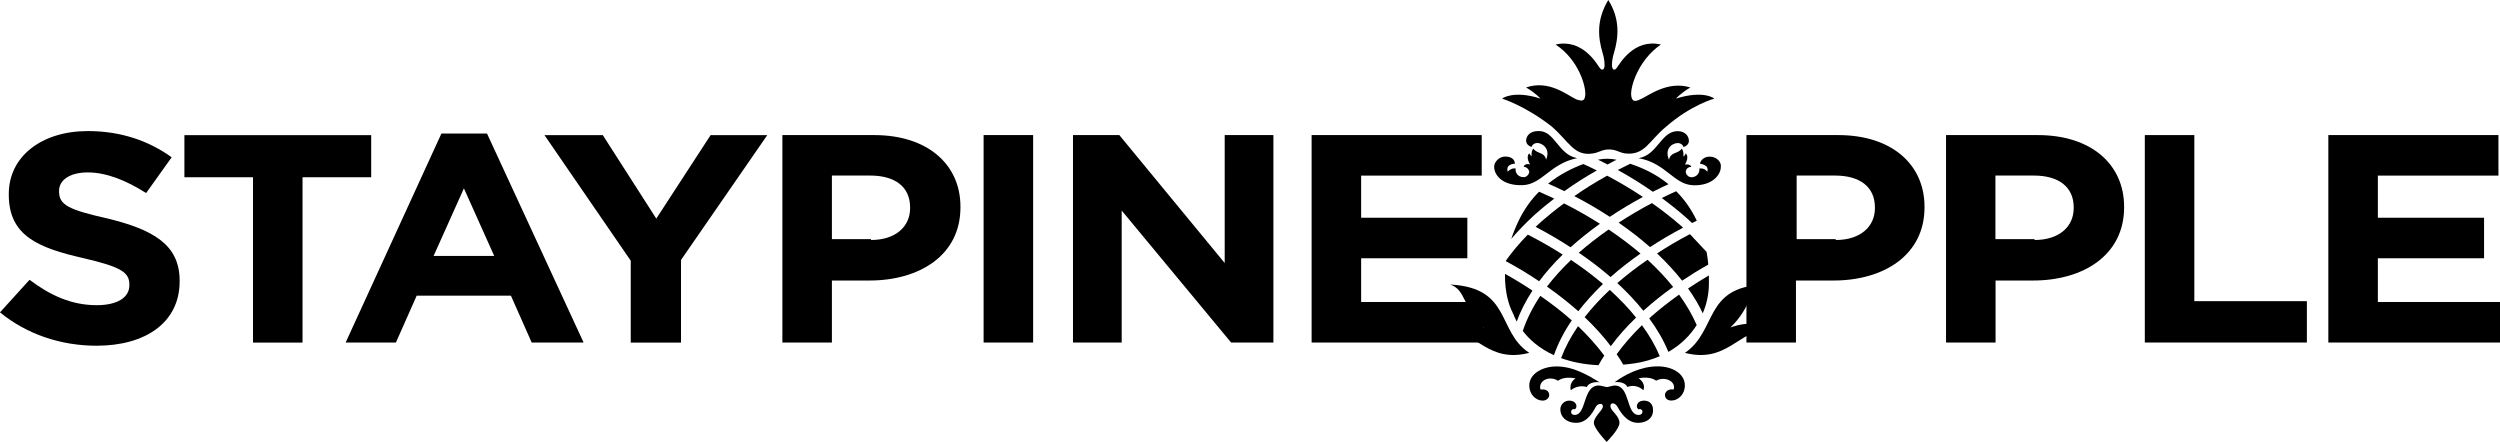 <?xml version="1.0" encoding="UTF-8"?>
<svg id="Layer_2" data-name="Layer 2" xmlns="http://www.w3.org/2000/svg" viewBox="0 0 366.99 64.87">
  <defs>
    <style>
      .cls-1 {
        fill: none;
      }
    </style>
  </defs>
  <g id="Layer_1-2" data-name="Layer 1-2">
    <path d="M0,45.85l4.34-4.78c2.93,2.22,6.09,3.73,9.84,3.73,2.93,0,4.81-1.05,4.81-2.92v-.12c0-1.75-1.17-2.57-6.68-3.85-6.68-1.52-11.02-3.27-11.02-9.33v-.12c0-5.48,4.81-9.22,11.6-9.22,4.81,0,8.91,1.4,12.31,3.85l-3.75,5.25c-2.93-1.87-5.86-3.03-8.56-3.03s-4.22,1.17-4.22,2.68v.12c0,1.98,1.41,2.68,7.15,3.97,6.68,1.63,10.55,3.85,10.55,9.1v.12c0,6.07-5.04,9.45-12.19,9.45-5.16,0-10.2-1.63-14.18-4.9Z"/>
    <path d="M37.15,26.02h-10.08v-6.18h27.42v6.18h-10.08v24.27h-7.27v-24.27h0Z"/>
    <path d="M64.81,19.6h6.68l14.18,30.68h-7.62l-3.05-6.88h-13.83l-3.05,6.88h-7.38l14.06-30.68h.01ZM72.55,37.57l-4.45-9.92-4.45,9.92h8.91-.01Z"/>
    <path d="M92.59,38.27l-12.66-18.43h8.56l7.85,12.25,7.97-12.25h8.32l-12.66,18.32v12.13h-7.38s0-12.02,0-12.02Z"/>
    <path d="M114.85,19.83h13.48c7.85,0,12.66,4.32,12.66,10.5v.12c0,7-5.98,10.73-13.36,10.73h-5.51v9.1h-7.27s0-30.45,0-30.45ZM127.86,35.23c3.63,0,5.74-1.98,5.74-4.67v-.12c0-3.03-2.23-4.67-5.86-4.67h-5.62v9.33h5.74v.12h0Z"/>
    <path d="M144.39,19.83h7.27v30.45h-7.27s0-30.45,0-30.45Z"/>
    <path d="M157.63,19.83h6.68l15.47,18.78v-18.78h7.15v30.45h-6.21l-16.06-19.37v19.37h-7.15v-30.45h.12Z"/>
    <path d="M192.55,19.83h24.96v5.95h-17.7v6.18h15.59v5.95h-15.59v6.42h17.93v5.95h-25.2v-30.45h0Z"/>
    <path d="M256.37,19.83h13.48c7.85,0,12.66,4.32,12.66,10.5v.12c0,7-5.98,10.73-13.36,10.73h-5.51v9.1h-7.27v-30.45h0ZM269.49,35.23c3.63,0,5.74-1.98,5.74-4.67v-.12c0-3.03-2.23-4.67-5.86-4.67h-5.63v9.33h5.74v.12h.01Z"/>
    <path d="M285.67,19.83h13.48c7.85,0,12.66,4.32,12.66,10.5v.12c0,7-5.98,10.73-13.36,10.73h-5.51v9.1h-7.27v-30.45h0ZM298.67,35.23c3.63,0,5.74-1.98,5.74-4.67v-.12c0-3.03-2.23-4.67-5.86-4.67h-5.63v9.33h5.74v.12h.01Z"/>
    <path d="M314.85,19.83h7.27v24.38h16.52v6.07h-23.79v-30.45h0Z"/>
    <path d="M341.8,19.83h24.96v5.95h-17.7v6.18h15.59v5.95h-15.59v6.42h17.93v5.95h-25.2v-30.45h.01Z"/>
    <path d="M220.5,14.47s1.64-1.28,5.63,0c0,0-.7-.82-2.11-1.63,3.4-1.17,6.09,1.17,7.38,1.75.7.23,1.17.35,1.29-.47.23-1.28-.94-5.37-4.34-7.58,3.99-.93,6.1,2.92,6.45,3.38.35.47.59.35.7,0,.12-.35,0-1.4-.23-2.1-.7-2.33-.94-4.9.82-7.82,1.76,2.8,1.52,5.48.82,7.82-.24.7-.35,1.75-.24,2.1.12.35.35.47.7,0,.35-.47,2.46-4.32,6.44-3.38-3.4,2.33-4.57,6.42-4.34,7.58.12.82.59.82,1.29.47,1.17-.47,3.99-2.8,7.38-1.75-1.41.82-2.11,1.63-2.11,1.63,4.1-1.28,5.63,0,5.63,0,0,0-3.4.93-7.03,4.08-2.58,2.1-3.16,4.32-6.09,3.97-.82-.12-1.29-.58-2.34-.58s-1.52.47-2.34.58c-2.81.47-3.52-1.75-6.1-3.97-3.87-3.03-7.27-4.08-7.27-4.08h0Z"/>
    <path d="M211.95,47.95c2.58-.93,4.57-.35,5.86.12-3.16-3.03-2.58-5.48-4.92-6.3,9.03.47,6.8,6.88,11.6,10.03-5.98,1.52-7.62-2.92-12.54-3.85h0Z"/>
    <path d="M247.34,51.8c4.8-3.27,2.7-9.68,11.6-10.03-2.34.82-1.76,3.27-4.92,6.3,1.29-.47,3.28-.93,5.86-.12-4.92.93-6.56,5.37-12.54,3.85h0Z"/>
    <path d="M247.93,20.65c0,.47-.35.82-.82.93,0-.23-.35-.58-.82-.58-.82,0-1.99.82-1.29,2.45.24-1.17,1.29-.82,1.88-1.63.35.47.23,1.17.23,1.17.23-.12.35-.47.35-.47.59.58-.12,1.63-.12,1.63.82-.12.94.35.94.35-.7,0-.82.58-.82.7,0,.35.35.82.82.82.82,0,1.29-.7,1.17-1.28.82-.12,1.17.47,1.17.47.35-1.05-1.06-1.17-1.06-1.17,0-.35.47-1.05,1.41-1.05,1.05,0,1.76.82,1.64,1.52,0,1.17-1.29,2.8-4.1,2.68-2.81-.12-3.98-3.27-7.97-3.97,2.81-.47,3.28-3.97,5.74-3.97,1.05,0,1.64.7,1.64,1.4h0Z"/>
    <path d="M219.33,24.5c0-.7.7-1.52,1.64-1.52,1.05,0,1.41.58,1.41,1.05,0,0-1.41,0-1.05,1.17,0,0,.47-.58,1.17-.47-.12.47.23,1.28,1.17,1.28.47,0,.82-.47.82-.82,0-.12-.24-.7-.82-.7,0,0,.12-.58.94-.35,0,0-.7-1.05-.12-1.63,0,0,.12.23.35.47,0,0-.12-.7.24-1.17.59.82,1.64.47,1.88,1.63.7-1.63-.59-2.45-1.29-2.45-.47,0-.82.35-.82.58-.47-.12-.82-.47-.82-.93,0-.7.59-1.4,1.76-1.4,2.46-.12,2.93,3.5,5.74,3.97-3.99.82-5.16,3.85-7.97,3.97-3.05.12-4.22-1.52-4.22-2.68h-.01Z"/>
    <path d="M226.13,57.17h.35c.59,0,.94.35.94.82s-.47.82-.94.82c-1.05,0-1.99-.93-1.99-2.22,0-1.75,1.99-2.8,3.99-2.8,2.58,0,4.8,1.4,6.33,2.33,0,0-1.41-.23-1.88.7,0,0-1.17-.47-2.34.47,0,0-.35-1.05.7-1.75-.7-.12-1.76-.23-2.58.35-1.29-.82-2.93,0-2.58,1.28Z"/>
    <path d="M240.43,62.07c-1.76,0-2.7-1.87-3.05-2.45s-1.17-.58-.94.23c.23.58,1.29,1.28,1.29,2.22s-1.88,2.8-1.88,2.8c0,0-1.88-1.98-1.88-2.8s1.05-1.63,1.29-2.22c.23-.7-.59-.7-.94-.23-.35.58-1.17,2.45-2.93,2.45-1.52,0-2.34-.93-2.34-1.98,0-.7.59-1.28,1.29-1.28,1.17,0,1.29,1.05.82,1.28-.59-.23-.82.82,0,.82,1.76,0,1.17-4.32,3.52-4.32.35,0,1.05.23,1.17.23.23,0,.94-.23,1.17-.23,2.34,0,1.64,4.32,3.52,4.32.82,0,.7-1.05,0-.82-.47-.23-.35-1.28.82-1.28.82,0,1.29.58,1.29,1.28.12,1.05-.7,1.98-2.23,1.98h.01Z"/>
    <path d="M245.35,58.8c-.59,0-.94-.35-.94-.82s.47-.82.94-.82h.35c.35-1.17-1.29-1.98-2.58-1.28-.82-.58-1.99-.47-2.58-.35,1.17.82.7,1.75.7,1.75-1.17-1.05-2.34-.47-2.34-.47-.47-.93-1.88-.7-1.88-.7,1.41-1.05,3.75-2.33,6.33-2.33,2.11,0,3.98,1.05,3.98,2.8,0,1.28-.94,2.22-1.99,2.22h.01Z"/>
    <path d="M215.93,43.87c1.52.7,2.46,2.33,3.28,3.97-.47-.35-.94-.7-1.41-1.05.47,1.05,1.17,2.45,2.23,3.38-1.29-.7-2.58-1.52-4.45-1.63,2.23.93,4.57,3.15,7.5,2.92-2.81-1.17-3.05-6.88-7.15-7.58h0Z"/>
    <path d="M251.68,50.05c1.05-1.05,1.76-2.33,2.23-3.38-.47.35-.94.7-1.41,1.05.82-1.63,1.76-3.27,3.28-3.97-4.1.58-4.34,6.42-7.15,7.58,2.93.23,5.27-1.98,7.5-2.92-1.88.12-3.16.93-4.45,1.63h0Z"/>
    <path d="M241.95,17.27c.47-.47.82-.93,1.29-1.28-2.93.58-4.69,2.8-5.27,5.25,1.88-.12,3.05-4.08,9.61-5.83-2.46.23-4.1,1.17-5.63,1.87h0ZM243.47,14.58c-1.99.35-4.34,1.52-5.86,3.03.23-.93.47-2.1.7-3.73-.35.93-.82,1.75-1.17,2.45.47-2.57,1.17-6.42,3.52-8.28-2.46.82-3.99,4.9-4.45,8.17V7.23c0-.47.94-2.68-.23-4.32-1.17,1.52-.35,3.5-.23,4.32v9.33c-.47-3.5-2.11-7.82-4.45-8.52,2.34,1.87,3.05,5.72,3.52,8.28-.35-.7-.82-1.4-1.17-2.45.24,1.63.35,2.68.7,3.62-1.52-1.52-3.87-2.8-5.86-3.03,4.8,1.75,5.51,6.07,7.5,6.3,1.99-.12,2.7-4.55,7.5-6.18h-.02ZM228.59,15.98c.47.35.94.82,1.29,1.28-1.52-.82-3.28-1.52-5.63-1.87,6.56,1.87,7.74,5.72,9.61,5.83-.7-2.45-2.46-4.67-5.27-5.25h0Z"/>
    <path d="M225.93,28.14c.76.33,1.5.67,2.23,1.01-1.01.77-1.96,1.56-2.85,2.35-1.29,1.18-2.44,2.37-3.46,3.56.29-.87.66-1.79,1.12-2.74.82-1.68,1.84-3.06,2.96-4.18h0Z"/>
    <path d="M232.43,24.08c.68.3,1.33.62,1.98.94-1.7.96-3.3,1.98-4.77,3.04-.78-.38-1.57-.75-2.38-1.1,1.77-1.42,3.63-2.31,5.17-2.88h0Z"/>
    <path d="M237.3,23.45c-.45.23-.89.45-1.32.7-.46-.25-.93-.48-1.41-.71.94-.19,1.86-.18,2.73.01h0Z"/>
    <path d="M220.93,40.2c1.42.79,2.76,1.61,4.03,2.46-1,1.52-1.77,3.04-2.31,4.55-.27-.5-.43-.9-.5-1.12-.12-.12-.12-.35-.24-.47-.27-.6-1.05-2.52-.98-5.42Z"/>
    <path d="M224.27,34.44c1.81.93,3.53,1.91,5.13,2.93-1.33,1.3-2.48,2.61-3.46,3.92-1.52-1.03-3.14-2.01-4.87-2.94,0-.04,0-.09.02-.13.9-1.26,1.96-2.53,3.18-3.78Z"/>
    <path d="M229.59,29.86c1.87.94,3.63,1.95,5.27,2.99-1.51,1.08-2.9,2.19-4.16,3.32-.05.05-.1.09-.15.13-1.6-1.04-3.31-2.05-5.13-3,.3-.28.62-.57.94-.86,1-.87,2.07-1.73,3.23-2.58Z"/>
    <path d="M235.92,25.79c1.87.98,3.62,2.03,5.25,3.12-1.72.93-3.35,1.91-4.86,2.92-1.62-1.06-3.36-2.08-5.21-3.04,1.49-1.04,3.1-2.05,4.82-3Z"/>
    <path d="M244.92,27.04c-.78.36-1.54.73-2.29,1.11-1.59-1.11-3.31-2.19-5.15-3.2.6-.31,1.2-.61,1.82-.91,2.29.75,4.14,1.79,5.62,3h0Z"/>
    <path d="M230.58,46.9s.1.09.15.13c-1.16,1.7-2.03,3.41-2.62,5.11-2.21-1.01-3.66-2.37-4.57-3.56.57-1.72,1.43-3.44,2.57-5.15,1.63,1.13,3.13,2.29,4.47,3.47Z"/>
    <path d="M230.62,38.16c1.71,1.14,3.27,2.32,4.69,3.52-1.39,1.34-2.59,2.68-3.62,4.01-1.38-1.22-2.92-2.44-4.6-3.62,1-1.31,2.18-2.62,3.53-3.91Z"/>
    <path d="M240.82,37.22c-1.6,1.12-3.07,2.27-4.4,3.45-1.41-1.22-2.96-2.42-4.66-3.57,1.32-1.15,2.78-2.3,4.38-3.41,1.71,1.15,3.27,2.33,4.68,3.53Z"/>
    <path d="M247.07,33.42c-1.72.91-3.34,1.86-4.85,2.85-1.39-1.22-2.93-2.42-4.61-3.58,1.52-1,3.16-1.96,4.89-2.88,1.55,1.09,2.97,2.21,4.26,3.33.1.09.21.19.31.28h0Z"/>
    <path d="M249.08,32.4c-.23.11-.47.23-.7.34l-.57-.54c-1.18-1.06-2.47-2.1-3.87-3.13.69-.34,1.39-.68,2.11-1,1.35,1.34,2.32,2.83,3.03,4.33Z"/>
    <path d="M235.5,52.2c-.31.47-.59.94-.85,1.41-2.17-.1-3.98-.49-5.49-1.04.59-1.57,1.42-3.13,2.49-4.69,1.49,1.43,2.78,2.87,3.85,4.32Z"/>
    <path d="M240.17,46.62c-1.45,1.39-2.69,2.79-3.71,4.2-1.08-1.43-2.36-2.86-3.84-4.26,1.05-1.35,2.28-2.69,3.69-4.01,1.47,1.35,2.77,2.7,3.86,4.07Z"/>
    <path d="M245.61,42.12c-1.55,1.1-2.96,2.23-4.24,3.38-.04.04-.09.08-.13.12-1.09-1.36-2.37-2.72-3.83-4.07,1.34-1.15,2.82-2.3,4.44-3.42,1.43,1.31,2.69,2.65,3.76,3.99h0Z"/>
    <path d="M250.77,38.84c-1.35.76-2.63,1.55-3.84,2.36-1.05-1.33-2.28-2.67-3.68-4,1.51-.99,3.11-1.93,4.82-2.83l2.45,2.61c.12.65.2,1.27.25,1.86h0Z"/>
    <path d="M241.03,47.74c1.11,1.51,1.98,3.03,2.62,4.55-1.06.46-2.25.81-3.57,1.03-.62.09-1.21.16-1.79.21-.29-.51-.61-1.02-.97-1.53,1.03-1.43,2.27-2.85,3.71-4.26Z"/>
    <path d="M246.48,43.25c1.08,1.49,1.95,2.98,2.59,4.47-.96,1.51-2.33,2.9-4.16,3.94-.67-1.64-1.6-3.28-2.81-4.92.11-.11.21-.2.32-.3,1.23-1.07,2.59-2.15,4.06-3.19Z"/>
    <path d="M250.86,41.65c0,1.38-.28,2.88-.9,4.34-.56-1.21-1.29-2.43-2.16-3.64.98-.66,2-1.3,3.06-1.92,0,.44,0,.85,0,1.22Z"/>
    <path class="cls-1" d="M244.91,51.66c-.39.23-.82.44-1.26.63"/>
    <path d="M230.35,34.18l-1.41-.93,1.17-1.28,1.41,1.05-1.17,1.17h0Z"/>
    <path d="M231.17,43.05l-1.41-1.05,1.29-1.17,1.29,1.05-1.17,1.17h0Z"/>
    <path d="M231.17,43.17l-1.41-1.05,1.29-1.28,1.41,1.05-1.29,1.28ZM229.88,42l1.29.93,1.17-1.05-1.29-.93-1.17,1.05Z"/>
    <path d="M242.3,34.18l-1.17-1.17,1.29-1.05,1.29,1.17-1.41,1.05h0Z"/>
    <path d="M242.3,34.3l-1.29-1.28,1.41-1.05,1.29,1.28-1.41,1.05ZM241.25,33.02l1.17,1.05,1.29-.93-1.17-1.05-1.29.93Z"/>
    <path d="M236.32,29.4l-1.29-.7,1.29-.82,1.29.82-1.29.7Z"/>
    <path d="M236.32,29.52l-1.41-.82,1.41-.82,1.41.82-1.41.82ZM235.15,28.7l1.17.7,1.17-.7-1.17-.7-1.17.7Z"/>
    <path d="M236.32,38.15l-1.29-1.05,1.29-1.17,1.29,1.17-1.29,1.05Z"/>
    <path d="M236.32,38.27l-1.41-1.17,1.41-1.17,1.41,1.17-1.41,1.17ZM235.15,37.1l1.17,1.05,1.17-1.05-1.17-1.05-1.17,1.05Z"/>
    <path d="M236.44,47.72l-1.17-1.17,1.17-1.05,1.17,1.05-1.17,1.17Z"/>
    <path d="M236.44,47.72l-1.17-1.17,1.17-1.17,1.17,1.17-1.17,1.17ZM235.39,46.55l1.06,1.05,1.05-1.05-1.05-1.05-1.06,1.05Z"/>
    <path d="M225.07,39.08l-1.41-1.05,1.17-1.17,1.41.93-1.17,1.28h0Z"/>
    <path d="M225.19,39.08l-1.52-1.05,1.17-1.28,1.52,1.05-1.17,1.28ZM223.79,38.03l1.29.93,1.05-1.17-1.29-.93-1.05,1.17Z"/>
    <path d="M227.18,49l-1.41-.82.94-1.28,1.41.82-.94,1.28Z"/>
    <path d="M227.3,49.12l-1.52-.93.94-1.4,1.52.93-.94,1.4ZM225.89,48.18l1.29.82.82-1.17-1.29-.82-.82,1.17Z"/>
  </g>
</svg>